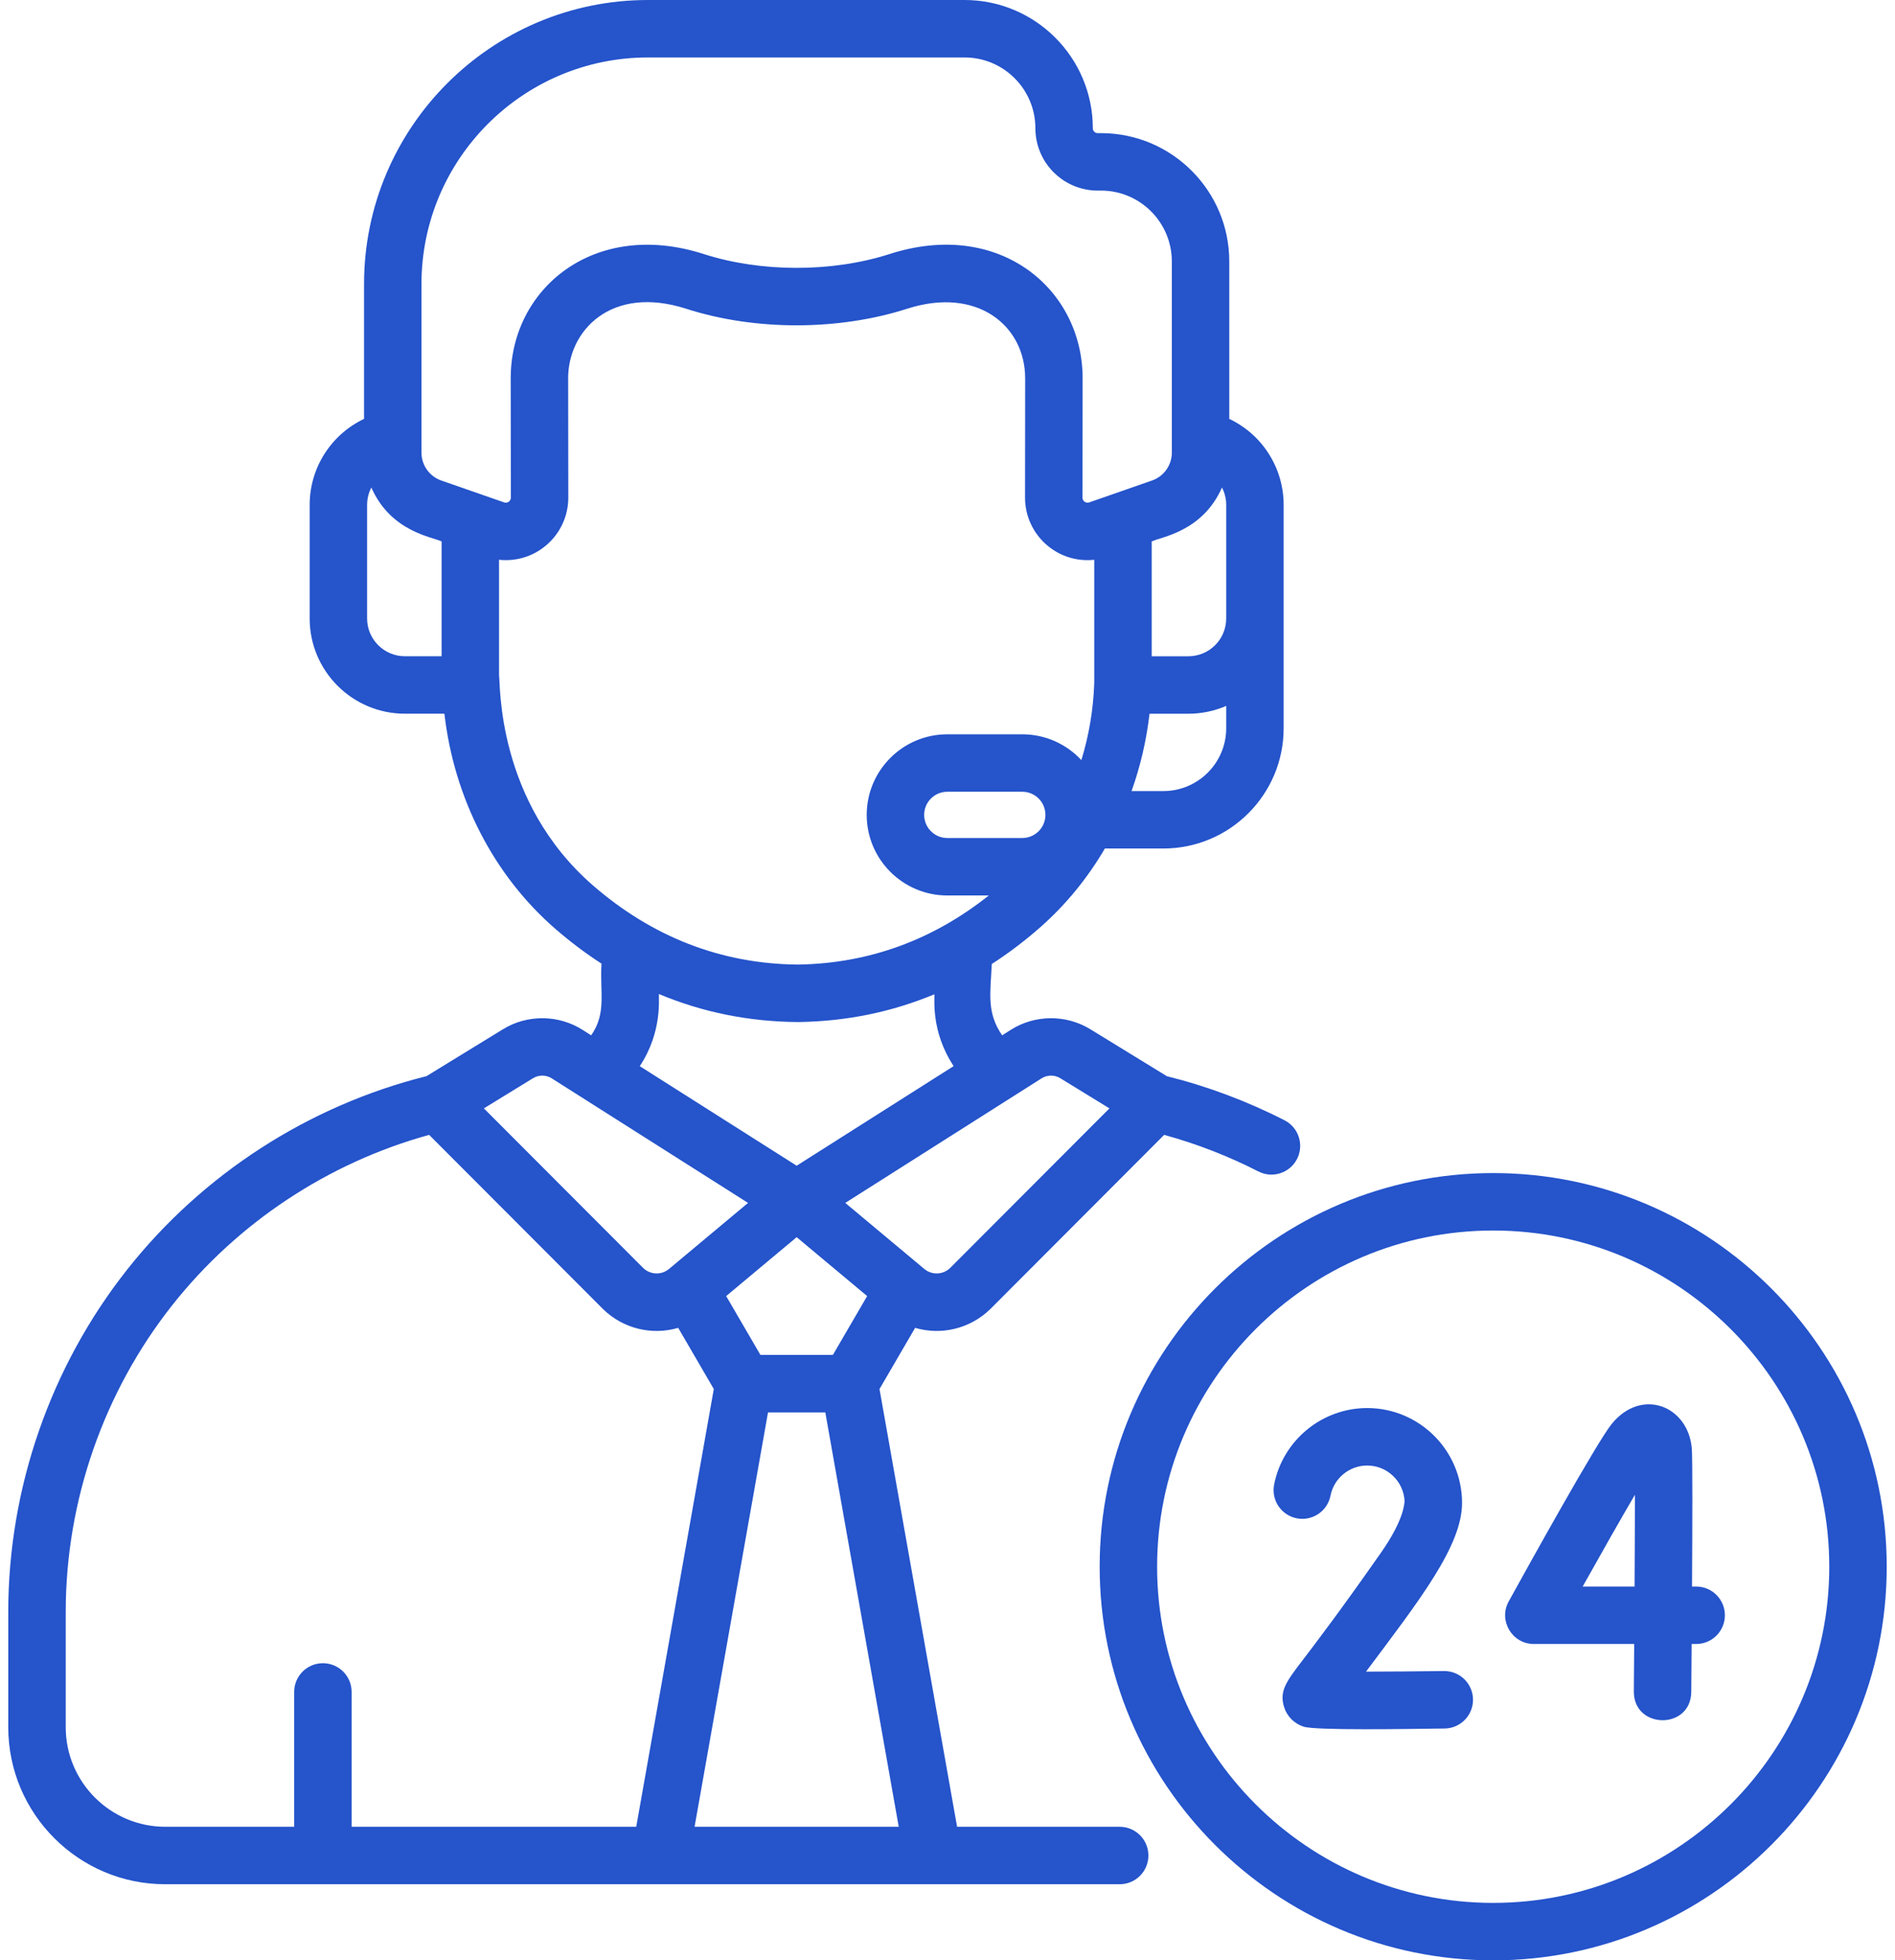 <svg width="117" height="121" viewBox="0 0 117 121" fill="none" xmlns="http://www.w3.org/2000/svg">
<path d="M104.724 97.927H104.469C104.491 94.093 104.503 89.981 104.455 89.411C104.235 86.772 101.357 85.623 99.51 87.889C98.604 89 94.413 96.555 93.151 98.843C92.499 100.023 93.355 101.473 94.704 101.473H100.898C100.89 102.507 100.882 103.499 100.875 104.394C100.854 106.747 104.401 106.79 104.421 104.425C104.426 103.874 104.435 102.802 104.445 101.473H104.724C105.703 101.473 106.497 100.679 106.497 99.7C106.497 98.72 105.703 97.927 104.724 97.927ZM100.921 97.927H97.717C98.913 95.787 100.08 93.734 100.942 92.263C100.942 93.786 100.933 95.818 100.921 97.927Z" fill="#2554CB"/>
<path d="M89.173 103.143C89.165 103.143 89.157 103.143 89.15 103.143C87.51 103.163 85.769 103.177 84.34 103.179C87.648 98.76 90.269 95.419 90.269 92.767C90.269 89.537 87.642 86.91 84.413 86.91C81.621 86.91 79.204 88.897 78.666 91.634C78.478 92.595 79.104 93.527 80.065 93.716C81.026 93.904 81.958 93.278 82.147 92.317C82.359 91.24 83.312 90.457 84.413 90.457C85.654 90.457 86.67 91.441 86.721 92.67C86.698 92.735 86.747 93.719 85.268 95.831C82.74 99.443 81.231 101.419 80.421 102.48C79.429 103.779 78.976 104.372 79.279 105.357C79.457 105.935 79.895 106.378 80.48 106.574C81.224 106.821 86.929 106.718 89.195 106.69C90.174 106.677 90.958 105.874 90.946 104.894C90.933 103.922 90.142 103.143 89.173 103.143Z" fill="#2554CB"/>
<path d="M92.192 72.406C78.795 72.406 67.895 83.305 67.895 96.703C67.895 110.101 78.795 121 92.192 121C105.59 121 116.489 110.101 116.489 96.703C116.489 83.305 105.59 72.406 92.192 72.406ZM92.192 117.453C80.75 117.453 71.442 108.145 71.442 96.703C71.442 85.261 80.75 75.952 92.192 75.952C103.634 75.952 112.942 85.261 112.942 96.703C112.942 108.144 103.634 117.453 92.192 117.453Z" fill="#2554CB"/>
<path d="M69.131 112.755H59.092L54.302 85.736L56.501 81.96C58.12 82.435 59.893 82.017 61.14 80.802C61.146 80.797 61.152 80.791 61.158 80.785L71.877 70.049C73.89 70.601 75.843 71.359 77.695 72.307C78.564 72.751 79.634 72.41 80.081 71.536C80.527 70.664 80.182 69.595 79.311 69.149C77.007 67.97 74.564 67.055 72.044 66.426L67.315 63.526C65.818 62.608 63.892 62.623 62.409 63.564L61.873 63.904C60.916 62.509 61.141 61.354 61.236 59.5C62.266 58.837 63.262 58.083 64.224 57.237C65.806 55.846 67.148 54.2 68.217 52.373H71.831C75.924 52.373 79.254 49.044 79.254 44.951V31.163C79.254 28.85 77.907 26.807 75.897 25.855V16.134C75.897 11.769 72.346 8.218 67.981 8.218H67.773C67.607 8.218 67.472 8.082 67.472 7.916C67.472 3.551 63.921 0 59.556 0H40.005C30.34 0 22.477 7.863 22.477 17.528V25.855C20.466 26.807 19.119 28.851 19.119 31.163V38.175C19.119 41.416 21.756 44.052 24.997 44.052H27.438C28.039 49.278 30.489 54.05 34.325 57.365C35.233 58.149 36.17 58.853 37.137 59.478C37.03 61.297 37.457 62.528 36.501 63.904L35.964 63.564C34.481 62.623 32.555 62.608 31.058 63.526L26.331 66.425C19.058 68.241 12.503 72.474 7.848 78.367C3.116 84.357 0.51 91.86 0.51 99.495V106.608C0.51 111.953 4.859 116.302 10.204 116.302H69.131C70.11 116.302 70.904 115.508 70.904 114.528C70.904 113.549 70.11 112.755 69.131 112.755ZM64.309 66.559C64.657 66.338 65.11 66.335 65.461 66.55L68.499 68.413L58.659 78.268C58.218 78.69 57.534 78.714 57.065 78.322C55.502 77.017 53.029 74.951 52.188 74.248C55.244 72.31 61.27 68.487 64.309 66.559ZM58.879 65.804L49.187 71.952L39.5 65.807C40.911 63.688 40.653 61.604 40.684 61.355C43.373 62.483 46.245 63.063 49.279 63.084H49.291C49.301 63.084 49.31 63.084 49.319 63.084C52.273 63.038 55.071 62.464 57.69 61.37C57.722 61.62 57.452 63.641 58.879 65.804ZM53.539 79.998L51.423 83.632H46.951L44.835 79.998L49.187 76.363L53.539 79.998ZM63.119 51.725H58.486C57.699 51.725 57.059 51.084 57.059 50.297C57.059 49.511 57.699 48.87 58.486 48.87H63.119C63.906 48.87 64.546 49.511 64.546 50.297C64.546 51.084 63.906 51.725 63.119 51.725ZM75.707 44.951C75.707 47.088 73.968 48.827 71.831 48.827H69.865C70.409 47.301 70.783 45.699 70.974 44.053H73.377C74.204 44.053 74.992 43.88 75.707 43.571V44.951ZM75.446 30.092C75.613 30.414 75.707 30.779 75.707 31.163V38.175C75.707 39.46 74.662 40.506 73.377 40.506H71.109V33.422C71.634 33.143 74.237 32.847 75.446 30.092ZM27.265 40.505H24.997C23.712 40.505 22.666 39.46 22.666 38.175V31.163C22.666 30.779 22.76 30.414 22.928 30.092C24.137 32.85 26.748 33.147 27.265 33.422V40.505ZM27.245 29.659C26.515 29.404 26.023 28.714 26.023 27.94C26.023 25.259 26.023 18.907 26.023 17.528C26.023 9.819 32.295 3.547 40.005 3.547H59.556C61.966 3.547 63.926 5.507 63.926 7.916C63.926 10.038 65.652 11.764 67.774 11.764H67.981C70.39 11.764 72.35 13.725 72.35 16.134V27.94C72.35 28.714 71.859 29.404 71.128 29.659C70.251 29.965 68.169 30.69 67.249 31.01C67.049 31.08 66.835 30.936 66.835 30.715L66.842 23.378C66.865 17.895 61.757 13.483 54.922 15.68C51.343 16.83 46.962 16.808 43.452 15.681C36.677 13.502 31.509 17.829 31.532 23.373L31.54 30.715C31.541 30.931 31.331 31.081 31.126 31.01C30.21 30.691 28.121 29.964 27.245 29.659ZM36.645 54.681C30.621 49.476 30.902 42.142 30.812 41.69V34.551C30.95 34.566 31.088 34.574 31.226 34.574C33.381 34.574 35.09 32.823 35.087 30.711L35.078 23.363C35.066 20.429 37.718 17.563 42.367 19.058C46.682 20.444 51.839 20.396 56.007 19.057C60.358 17.659 63.308 20.13 63.295 23.369L63.288 30.711C63.285 32.986 65.256 34.799 67.561 34.552V42.154C67.505 43.795 67.233 45.398 66.764 46.917C65.855 45.937 64.557 45.324 63.119 45.324H58.486C55.743 45.324 53.512 47.555 53.512 50.298C53.512 53.04 55.743 55.272 58.486 55.272H61.048C57.657 57.973 53.722 59.464 49.283 59.537C44.471 59.499 40.242 57.79 36.645 54.681ZM32.912 66.55C33.264 66.335 33.716 66.338 34.064 66.559C37.154 68.519 43.141 72.317 46.185 74.248C41.413 78.233 41.404 78.242 41.309 78.322C40.839 78.714 40.156 78.69 39.715 78.268L29.875 68.413L32.912 66.55ZM39.282 112.755H21.71V104.432C21.71 103.452 20.916 102.659 19.937 102.659C18.957 102.659 18.163 103.452 18.163 104.432V112.755H10.204C6.815 112.755 4.058 109.998 4.058 106.609V99.495C4.058 92.655 6.392 85.932 10.631 80.566C14.654 75.474 20.259 71.766 26.496 70.049L37.216 80.785C37.221 80.791 37.227 80.797 37.233 80.803C38.478 82.015 40.25 82.436 41.873 81.96L44.071 85.736L39.282 112.755ZM42.884 112.755L47.418 87.179H50.956L55.489 112.755H42.884Z" fill="#2554CB"/>
</svg>
